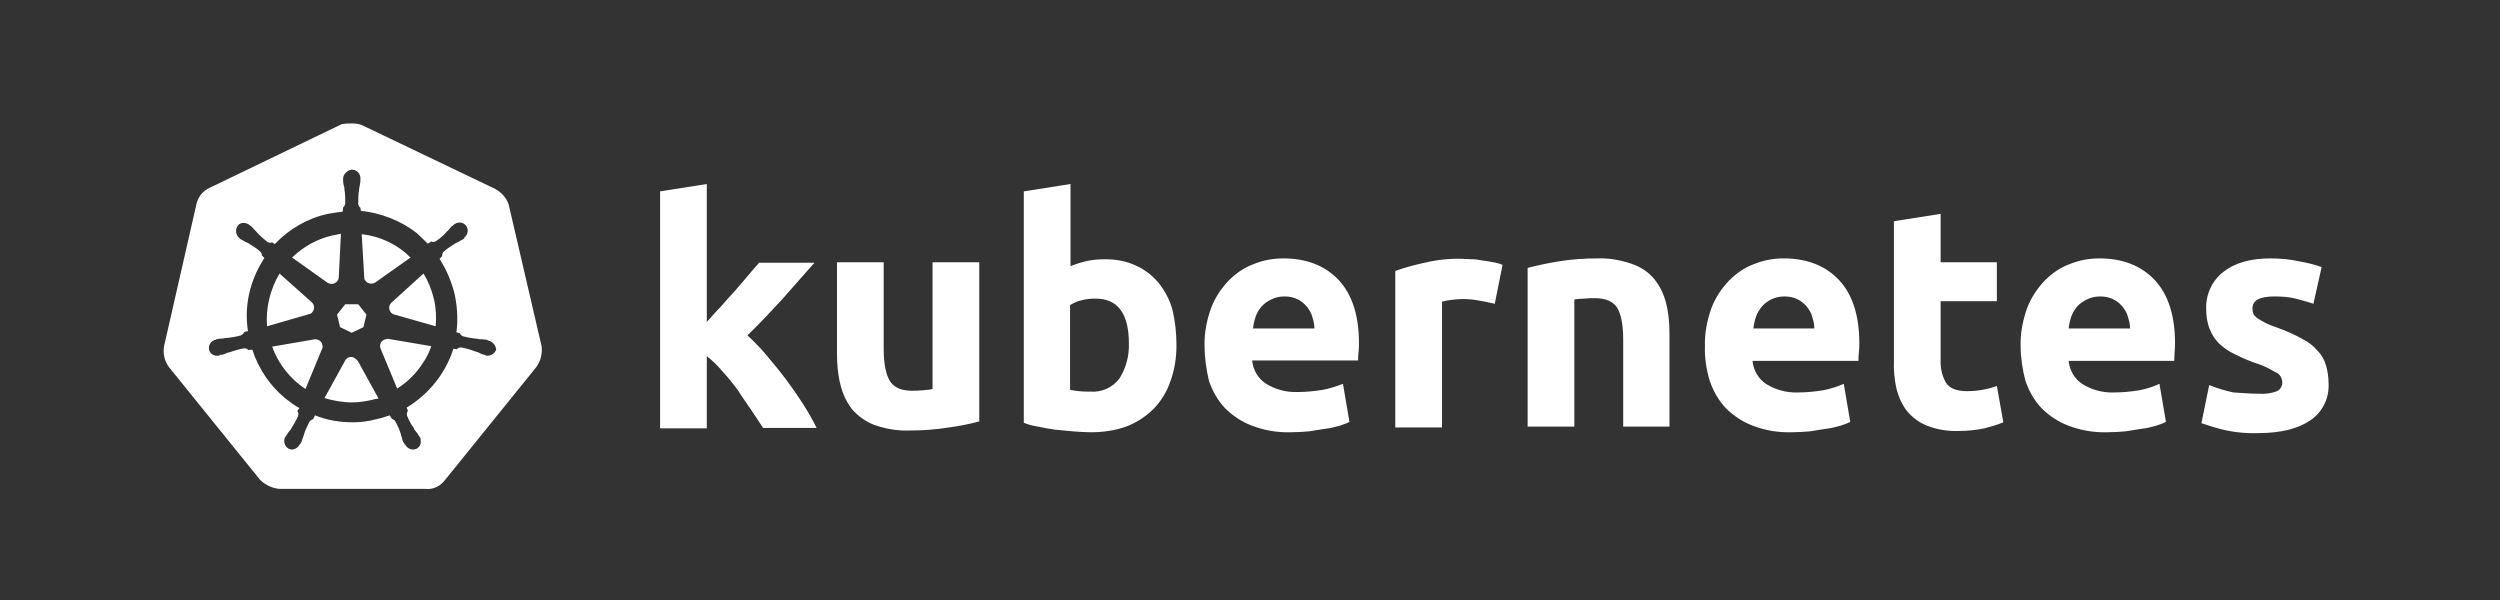 <svg width="200" height="48" viewBox="0 0 200 48" fill="none" xmlns="http://www.w3.org/2000/svg">
<rect x="0" y="0" width="200" height="48" fill="#333333" stroke="none"/>
<path fill-rule="evenodd" clip-rule="evenodd" d="M39.592 15.101C40.111 15.378 40.526 15.828 40.699 16.381L43.328 27.695C43.397 28.283 43.259 28.871 42.913 29.355L35.613 38.385C35.232 38.904 34.644 39.181 34.021 39.112H22.397C21.808 39.077 21.22 38.8 20.805 38.385L13.505 29.355C13.159 28.871 13.021 28.283 13.125 27.695L15.719 16.312C15.858 15.724 16.238 15.274 16.757 15.032L27.309 9.946C27.586 9.877 27.898 9.877 28.174 9.877C28.451 9.877 28.763 9.912 29.039 10.05L39.592 15.101ZM39.003 27.21C39.003 27.245 39.038 27.245 39.073 27.245C39.384 27.314 39.661 27.591 39.695 27.971C39.592 28.248 39.315 28.456 39.003 28.456C38.934 28.456 38.9 28.456 38.831 28.421C38.796 28.387 38.796 28.387 38.761 28.387C38.721 28.387 38.692 28.375 38.668 28.365C38.651 28.358 38.637 28.352 38.623 28.352C38.52 28.326 38.437 28.282 38.344 28.232C38.312 28.215 38.278 28.197 38.242 28.179C38.173 28.179 38.104 28.144 38.035 28.11H38C37.654 27.971 37.274 27.868 36.893 27.798H36.858C36.755 27.798 36.651 27.833 36.582 27.902C36.582 27.902 36.582 27.937 36.547 27.937L36.27 27.902C35.648 29.874 34.298 31.535 32.534 32.608L32.638 32.884C32.638 32.884 32.603 32.884 32.603 32.919C32.534 33.023 32.534 33.161 32.568 33.265C32.707 33.611 32.88 33.957 33.122 34.268V34.337C33.191 34.407 33.226 34.441 33.26 34.51C33.364 34.614 33.433 34.718 33.502 34.856C33.537 34.891 33.572 34.925 33.572 34.96C33.572 34.96 33.606 34.96 33.606 34.995C33.675 35.168 33.675 35.341 33.641 35.514C33.606 35.687 33.468 35.825 33.33 35.894C33.308 35.901 33.288 35.909 33.268 35.916C33.195 35.942 33.135 35.963 33.053 35.963C32.776 35.963 32.534 35.79 32.395 35.548C32.361 35.548 32.361 35.514 32.361 35.514C32.343 35.496 32.335 35.479 32.326 35.462C32.318 35.444 32.309 35.427 32.291 35.41C32.222 35.306 32.188 35.168 32.153 35.029L32.084 34.822V34.787C31.98 34.407 31.807 34.061 31.634 33.715C31.565 33.611 31.461 33.542 31.357 33.507C31.357 33.472 31.357 33.472 31.323 33.472L31.184 33.23C31.096 33.257 31.006 33.285 30.914 33.315C30.645 33.4 30.361 33.49 30.077 33.542C29.455 33.715 28.832 33.784 28.209 33.784C27.171 33.784 26.168 33.611 25.199 33.23L25.061 33.507C25.061 33.524 25.061 33.533 25.056 33.537C25.052 33.542 25.043 33.542 25.026 33.542C24.922 33.576 24.819 33.645 24.749 33.749L24.749 33.749C24.576 34.095 24.403 34.441 24.299 34.822L24.23 35.029C24.213 35.099 24.187 35.159 24.161 35.22C24.135 35.28 24.109 35.341 24.092 35.41C24.057 35.444 24.023 35.479 24.023 35.514C23.988 35.514 23.988 35.548 23.988 35.548C23.85 35.79 23.608 35.963 23.331 35.963C23.262 35.963 23.158 35.929 23.089 35.894C22.777 35.721 22.639 35.306 22.812 34.96C22.846 34.96 22.846 34.925 22.846 34.925C22.864 34.908 22.872 34.891 22.881 34.874C22.89 34.856 22.898 34.839 22.916 34.822C22.961 34.761 23 34.7 23.035 34.645C23.08 34.575 23.119 34.515 23.158 34.476C23.227 34.407 23.262 34.372 23.296 34.303V34.268C23.504 33.957 23.711 33.611 23.85 33.265C23.884 33.161 23.884 33.023 23.815 32.919C23.815 32.919 23.781 32.919 23.781 32.884L23.954 32.642C23.608 32.469 23.331 32.261 23.019 32.019C21.67 30.981 20.701 29.563 20.183 27.971L19.871 28.006C19.871 28.006 19.871 27.971 19.837 27.971C19.767 27.902 19.663 27.868 19.56 27.868H19.525C19.11 27.937 18.764 28.041 18.383 28.179H18.349C18.28 28.179 18.21 28.214 18.141 28.248C18.103 28.261 18.059 28.279 18.013 28.298C17.934 28.329 17.848 28.365 17.761 28.387C17.75 28.387 17.733 28.383 17.715 28.38C17.673 28.372 17.622 28.363 17.622 28.387C17.622 28.421 17.622 28.421 17.588 28.421C17.518 28.456 17.484 28.456 17.415 28.456C17.103 28.49 16.792 28.283 16.723 27.971C16.654 27.591 16.896 27.245 17.276 27.176C17.311 27.141 17.311 27.141 17.346 27.141C17.386 27.141 17.415 27.129 17.438 27.119C17.455 27.112 17.47 27.107 17.484 27.107C17.553 27.107 17.622 27.098 17.691 27.089C17.761 27.081 17.83 27.072 17.899 27.072C17.968 27.037 18.037 27.037 18.107 27.037C18.522 27.003 18.902 26.933 19.283 26.83C19.387 26.761 19.491 26.691 19.525 26.587C19.525 26.587 19.56 26.587 19.56 26.553L19.837 26.484C19.525 24.512 19.975 22.505 21.047 20.81C21.065 20.775 21.082 20.749 21.099 20.723C21.117 20.697 21.134 20.671 21.151 20.637L20.95 20.436C20.966 20.336 20.903 20.216 20.84 20.152C20.563 19.876 20.217 19.668 19.871 19.46L19.663 19.357C19.525 19.288 19.387 19.218 19.283 19.149C19.248 19.149 19.179 19.08 19.179 19.08C19.179 19.08 19.179 19.045 19.145 19.045C18.868 18.803 18.799 18.388 19.006 18.077C19.11 17.904 19.283 17.834 19.491 17.834C19.663 17.834 19.837 17.904 19.975 18.007L20.009 18.042C20.027 18.059 20.044 18.068 20.061 18.077C20.079 18.085 20.096 18.094 20.113 18.111C20.165 18.163 20.208 18.215 20.252 18.267C20.295 18.319 20.338 18.371 20.39 18.422C20.401 18.433 20.414 18.444 20.429 18.455C20.463 18.481 20.504 18.513 20.528 18.561C20.771 18.838 21.082 19.114 21.393 19.357C21.463 19.391 21.532 19.426 21.601 19.426C21.642 19.426 21.67 19.414 21.694 19.404C21.711 19.397 21.725 19.391 21.739 19.391H21.774L21.982 19.53C23.123 18.319 24.611 17.454 26.237 17.108C26.297 17.098 26.356 17.088 26.415 17.078C26.762 17.019 27.088 16.964 27.413 16.935L27.448 16.658V16.589C27.552 16.52 27.586 16.416 27.621 16.312C27.621 15.897 27.621 15.516 27.552 15.136V15.101C27.552 15.032 27.552 14.963 27.517 14.894C27.483 14.755 27.448 14.617 27.448 14.478V14.305C27.448 14.133 27.517 13.96 27.655 13.821C27.828 13.648 28.036 13.544 28.244 13.579C28.59 13.614 28.866 13.96 28.832 14.305V14.513C28.814 14.582 28.806 14.651 28.797 14.721C28.789 14.79 28.78 14.859 28.763 14.928C28.763 14.963 28.754 14.997 28.745 15.032C28.737 15.067 28.728 15.101 28.728 15.136V15.17C28.659 15.585 28.659 15.966 28.659 16.347C28.693 16.451 28.728 16.554 28.832 16.623V16.589L28.866 16.866C30.492 17.039 32.084 17.661 33.364 18.665C33.502 18.803 33.65 18.942 33.797 19.08C33.944 19.218 34.091 19.357 34.229 19.495L34.506 19.322H34.54C34.575 19.357 34.644 19.357 34.679 19.357C34.748 19.357 34.817 19.322 34.886 19.288C35.198 19.08 35.509 18.803 35.751 18.526C35.762 18.516 35.775 18.505 35.79 18.494C35.825 18.468 35.866 18.436 35.89 18.388C35.959 18.284 36.063 18.18 36.166 18.077C36.201 18.077 36.236 18.042 36.27 18.007L36.305 17.973C36.443 17.869 36.616 17.8 36.789 17.8C36.962 17.8 37.17 17.904 37.274 18.042C37.516 18.353 37.447 18.768 37.135 19.011C37.135 19.024 37.14 19.032 37.145 19.039C37.151 19.05 37.157 19.058 37.135 19.08C37.118 19.097 37.101 19.106 37.083 19.114C37.066 19.123 37.049 19.132 37.031 19.149C36.962 19.184 36.902 19.218 36.841 19.253C36.781 19.288 36.72 19.322 36.651 19.357L36.443 19.46C36.097 19.668 35.786 19.876 35.474 20.152C35.405 20.222 35.371 20.36 35.371 20.464V20.498L35.163 20.706C35.717 21.571 36.132 22.54 36.374 23.543C36.582 24.546 36.651 25.584 36.512 26.587L36.789 26.657C36.824 26.761 36.928 26.864 37.031 26.899C37.412 27.003 37.827 27.072 38.208 27.107H38.242C38.312 27.141 38.381 27.141 38.45 27.141H38.45C38.588 27.141 38.727 27.141 38.865 27.176C38.934 27.176 39.003 27.176 39.003 27.21ZM20.95 20.436L20.944 20.429V20.464C20.947 20.455 20.949 20.445 20.95 20.436ZM28.14 26.622L29.074 26.172L29.316 25.169L28.659 24.339H27.621L26.963 25.169L27.206 26.172L28.14 26.622ZM34.852 26.103C34.921 25.377 34.886 24.65 34.713 23.924C34.54 23.197 34.264 22.505 33.883 21.882L31.288 24.235C31.219 24.304 31.184 24.373 31.15 24.477C31.081 24.788 31.254 25.1 31.565 25.169L34.852 26.103ZM30.008 22.609L32.845 20.602C31.807 19.564 30.458 18.907 28.936 18.734L29.143 22.228C29.143 22.332 29.178 22.401 29.247 22.47C29.42 22.713 29.766 22.747 30.008 22.609ZM27.275 18.699L26.583 18.838C25.372 19.114 24.265 19.737 23.365 20.602L26.237 22.643C26.259 22.651 26.279 22.658 26.298 22.665C26.371 22.691 26.432 22.713 26.514 22.713C26.825 22.713 27.102 22.47 27.102 22.159L27.275 18.699ZM24.922 24.166L22.362 21.882C21.601 23.162 21.255 24.65 21.359 26.103L24.715 25.134C24.853 25.1 24.922 25.065 24.991 24.961C25.199 24.719 25.165 24.373 24.922 24.166ZM25.199 27.141L21.774 27.729C22.258 29.113 23.227 30.324 24.438 31.12L25.753 27.937C25.822 27.833 25.822 27.695 25.787 27.591C25.753 27.314 25.476 27.141 25.199 27.141ZM28.14 32.192C28.659 32.192 29.143 32.123 29.628 32.019C29.87 31.95 30.077 31.916 30.285 31.881L28.624 28.871C28.52 28.767 28.451 28.698 28.347 28.629C28.105 28.49 27.828 28.56 27.655 28.767L25.96 31.846C26.652 32.054 27.413 32.192 28.14 32.192ZM31.773 31.085C32.603 30.566 33.33 29.84 33.848 29.009C34.125 28.629 34.333 28.179 34.506 27.695L31.046 27.107C30.942 27.107 30.838 27.141 30.735 27.176C30.492 27.279 30.354 27.556 30.423 27.833L31.773 31.085Z" fill="white"/>
<path d="M180.714 31.5C181.199 31.535 181.718 31.466 182.167 31.293C182.444 31.154 182.617 30.843 182.583 30.532C182.548 30.186 182.34 29.874 182.029 29.771C181.51 29.459 180.922 29.182 180.334 29.009C179.746 28.802 179.227 28.56 178.742 28.317C178.293 28.11 177.912 27.833 177.531 27.487C177.185 27.141 176.943 26.761 176.77 26.311C176.563 25.792 176.493 25.238 176.493 24.685C176.459 23.543 176.978 22.436 177.877 21.744C178.811 21.017 180.057 20.672 181.648 20.672C182.41 20.672 183.205 20.741 183.967 20.914C184.555 21.017 185.143 21.156 185.731 21.363L185.074 24.304C184.589 24.131 184.14 24.027 183.655 23.889C183.102 23.751 182.513 23.716 181.96 23.716C180.784 23.716 180.195 24.027 180.195 24.685C180.195 24.823 180.23 24.962 180.265 25.1C180.334 25.238 180.438 25.342 180.576 25.446C180.714 25.55 180.922 25.654 181.164 25.792C181.406 25.93 181.752 26.069 182.167 26.207C182.859 26.449 183.551 26.761 184.174 27.107C184.658 27.349 185.074 27.66 185.42 28.075C185.731 28.387 185.939 28.767 186.077 29.217C186.215 29.701 186.285 30.186 186.285 30.67C186.354 31.846 185.8 32.988 184.797 33.645C183.828 34.303 182.444 34.649 180.645 34.649C179.642 34.683 178.673 34.58 177.704 34.337C177.151 34.199 176.632 34.026 176.113 33.853L176.736 30.808C177.358 31.051 178.016 31.258 178.673 31.397C179.365 31.431 180.022 31.5 180.714 31.5ZM161.651 27.695C161.617 26.657 161.824 25.619 162.17 24.65C162.482 23.82 162.966 23.093 163.589 22.436C164.177 21.848 164.834 21.398 165.595 21.121C166.356 20.81 167.152 20.672 167.948 20.672C169.816 20.672 171.304 21.26 172.376 22.401C173.449 23.543 174.002 25.238 174.002 27.453C174.002 27.66 174.002 27.902 173.968 28.179C173.968 28.456 173.933 28.663 173.933 28.871H165.492C165.561 29.598 165.941 30.29 166.564 30.705C167.325 31.189 168.225 31.431 169.124 31.397C169.782 31.397 170.474 31.328 171.131 31.224C171.684 31.12 172.238 30.947 172.757 30.705L173.276 33.749C173.034 33.888 172.757 33.957 172.48 34.061C172.1 34.164 171.719 34.268 171.338 34.303C170.923 34.372 170.508 34.441 170.024 34.51C169.574 34.545 169.09 34.58 168.605 34.58C167.533 34.614 166.495 34.441 165.492 34.061C164.661 33.749 163.935 33.265 163.312 32.642C162.724 32.019 162.309 31.258 162.032 30.462C161.79 29.528 161.651 28.594 161.651 27.695ZM170.404 26.276C170.404 25.965 170.335 25.654 170.231 25.342C170.162 25.031 169.989 24.788 169.816 24.546C169.609 24.304 169.366 24.097 169.09 23.958C168.744 23.785 168.398 23.716 168.017 23.716C167.637 23.716 167.291 23.785 166.945 23.958C166.668 24.097 166.391 24.27 166.183 24.512C165.976 24.754 165.803 25.031 165.699 25.342C165.595 25.654 165.526 25.965 165.492 26.276H170.404ZM151.514 17.696L155.251 17.108V20.983H159.748V24.097H155.251V28.733C155.216 29.39 155.354 30.047 155.666 30.601C155.943 31.051 156.496 31.293 157.361 31.293C157.776 31.293 158.191 31.258 158.572 31.189C158.987 31.12 159.368 31.016 159.748 30.878L160.267 33.784C159.783 33.992 159.264 34.13 158.745 34.268C158.088 34.407 157.396 34.476 156.704 34.476C155.839 34.51 154.974 34.372 154.178 34.061C153.555 33.819 153.002 33.403 152.587 32.919C152.172 32.4 151.895 31.777 151.722 31.12C151.549 30.359 151.48 29.563 151.514 28.802V17.696ZM136.395 27.695C136.36 26.657 136.568 25.619 136.914 24.65C137.225 23.82 137.71 23.093 138.333 22.436C138.921 21.848 139.578 21.398 140.339 21.121C141.1 20.81 141.896 20.672 142.692 20.672C144.56 20.672 146.048 21.26 147.12 22.401C148.193 23.543 148.746 25.238 148.746 27.453C148.746 27.66 148.746 27.902 148.712 28.179C148.677 28.456 148.677 28.663 148.677 28.871H140.201C140.27 29.598 140.651 30.29 141.273 30.705C142.034 31.189 142.934 31.431 143.834 31.397C144.491 31.397 145.183 31.328 145.84 31.224C146.394 31.12 146.947 30.947 147.501 30.705L148.02 33.749C147.778 33.888 147.501 33.957 147.224 34.061C146.844 34.164 146.463 34.268 146.082 34.303C145.667 34.372 145.252 34.441 144.768 34.51C144.318 34.545 143.834 34.58 143.349 34.58C142.277 34.614 141.239 34.441 140.235 34.061C139.405 33.749 138.679 33.265 138.056 32.642C137.468 32.019 137.052 31.258 136.776 30.462C136.499 29.528 136.36 28.594 136.395 27.695ZM145.148 26.276C145.148 25.965 145.079 25.654 144.975 25.342C144.906 25.031 144.733 24.788 144.56 24.546C144.353 24.304 144.11 24.097 143.834 23.958C143.488 23.785 143.142 23.716 142.761 23.716C142.38 23.716 142.034 23.785 141.689 23.958C141.412 24.097 141.17 24.27 140.962 24.512C140.754 24.754 140.581 25.031 140.478 25.342C140.374 25.654 140.305 25.965 140.27 26.276H145.148ZM122.21 21.433C123.006 21.225 123.836 21.052 124.667 20.914C125.705 20.741 126.777 20.672 127.815 20.672C128.749 20.637 129.683 20.81 130.583 21.121C131.275 21.363 131.897 21.779 132.347 22.332C132.797 22.886 133.108 23.543 133.281 24.235C133.489 25.031 133.558 25.861 133.558 26.691V34.13H129.856V27.176C129.856 25.965 129.683 25.134 129.372 24.616C129.06 24.131 128.472 23.854 127.607 23.854C127.331 23.854 127.054 23.854 126.742 23.889C126.431 23.889 126.189 23.924 125.947 23.958V34.13H122.21V21.433ZM119.581 24.304C119.235 24.235 118.854 24.131 118.404 24.062C117.92 23.958 117.436 23.924 116.951 23.924C116.675 23.924 116.398 23.958 116.086 23.993C115.844 24.027 115.602 24.062 115.36 24.131V34.199H111.623V21.675C112.385 21.398 113.18 21.19 113.976 21.017C114.979 20.775 116.017 20.672 117.021 20.706C117.263 20.706 117.505 20.741 117.747 20.741C118.024 20.741 118.301 20.775 118.612 20.844C118.889 20.879 119.166 20.914 119.477 20.983C119.719 21.017 119.961 21.087 120.204 21.19L119.581 24.304ZM96.366 27.695C96.331 26.657 96.539 25.619 96.885 24.65C97.196 23.82 97.681 23.093 98.303 22.436C98.891 21.848 99.549 21.398 100.31 21.121C101.071 20.81 101.867 20.672 102.663 20.672C104.531 20.672 106.019 21.26 107.091 22.401C108.164 23.543 108.717 25.238 108.717 27.418C108.717 27.625 108.717 27.868 108.683 28.145C108.648 28.421 108.648 28.629 108.648 28.836H100.172C100.241 29.563 100.621 30.255 101.244 30.67C102.005 31.154 102.905 31.397 103.804 31.362C104.462 31.362 105.154 31.293 105.811 31.189C106.365 31.085 106.918 30.912 107.437 30.705L107.956 33.749C107.714 33.888 107.437 33.957 107.16 34.061C106.78 34.164 106.399 34.268 106.019 34.303C105.603 34.372 105.188 34.441 104.704 34.51C104.254 34.545 103.77 34.58 103.285 34.58C102.213 34.614 101.175 34.441 100.172 34.061C99.341 33.749 98.615 33.265 97.992 32.642C97.404 32.019 96.989 31.258 96.712 30.462C96.504 29.528 96.366 28.629 96.366 27.695ZM105.154 26.276C105.154 25.965 105.084 25.654 104.981 25.342C104.911 25.031 104.738 24.788 104.565 24.546C104.358 24.304 104.116 24.097 103.839 23.958C103.493 23.785 103.147 23.716 102.766 23.716C102.386 23.716 102.04 23.785 101.694 23.958C101.417 24.097 101.14 24.27 100.933 24.512C100.725 24.754 100.552 25.031 100.448 25.342C100.345 25.654 100.275 25.965 100.241 26.276H105.154ZM90.311 27.487C90.311 25.065 89.412 23.889 87.647 23.889C87.267 23.889 86.886 23.924 86.506 24.027C86.194 24.097 85.883 24.235 85.606 24.408V31.189C85.779 31.224 86.021 31.258 86.298 31.293C86.575 31.328 86.886 31.328 87.232 31.328C88.132 31.397 88.997 31.016 89.55 30.29C90.069 29.459 90.346 28.491 90.311 27.487ZM94.117 27.625C94.117 28.594 93.979 29.563 93.633 30.497C93.356 31.328 92.906 32.054 92.318 32.677C91.695 33.3 90.969 33.784 90.173 34.095C89.239 34.441 88.27 34.58 87.267 34.58C86.817 34.58 86.333 34.545 85.848 34.51C85.364 34.476 84.88 34.407 84.395 34.372C83.945 34.303 83.496 34.234 83.046 34.13C82.596 34.061 82.216 33.957 81.904 33.819V15.309L85.641 14.721V21.294C86.056 21.121 86.506 20.983 86.955 20.879C87.44 20.775 87.924 20.741 88.409 20.741C89.273 20.741 90.104 20.879 90.9 21.26C91.591 21.571 92.214 22.055 92.699 22.643C93.218 23.301 93.598 24.027 93.806 24.823C94.013 25.688 94.117 26.657 94.117 27.625ZM78.341 33.715C77.545 33.922 76.715 34.095 75.884 34.199C74.846 34.372 73.774 34.441 72.736 34.441C71.767 34.476 70.833 34.303 69.933 33.992C69.242 33.715 68.653 33.3 68.169 32.746C67.719 32.158 67.408 31.5 67.235 30.774C67.027 29.978 66.958 29.113 66.958 28.283V20.983H70.695V27.868C70.695 29.079 70.868 29.944 71.179 30.462C71.49 30.982 72.079 31.258 72.944 31.258C73.22 31.258 73.497 31.258 73.808 31.224C74.12 31.189 74.362 31.189 74.604 31.12V20.983H78.341V33.715ZM56.544 25.757C56.925 25.342 57.271 24.927 57.686 24.512C58.067 24.062 58.447 23.647 58.828 23.232C59.208 22.782 59.554 22.401 59.866 22.021C60.177 21.64 60.488 21.294 60.731 21.017H65.159C64.26 22.021 63.395 23.024 62.564 23.958C61.699 24.892 60.8 25.861 59.797 26.83C60.35 27.349 60.869 27.868 61.353 28.456C61.872 29.079 62.391 29.701 62.91 30.393C63.395 31.051 63.879 31.743 64.294 32.4C64.709 33.057 65.055 33.68 65.332 34.234H61.042C60.765 33.784 60.454 33.334 60.108 32.815C59.762 32.296 59.381 31.777 59.035 31.224C58.655 30.705 58.24 30.186 57.79 29.701C57.409 29.252 56.994 28.836 56.544 28.491V34.268H52.808V15.309L56.544 14.721V25.757Z" fill="white"/>
</svg>
